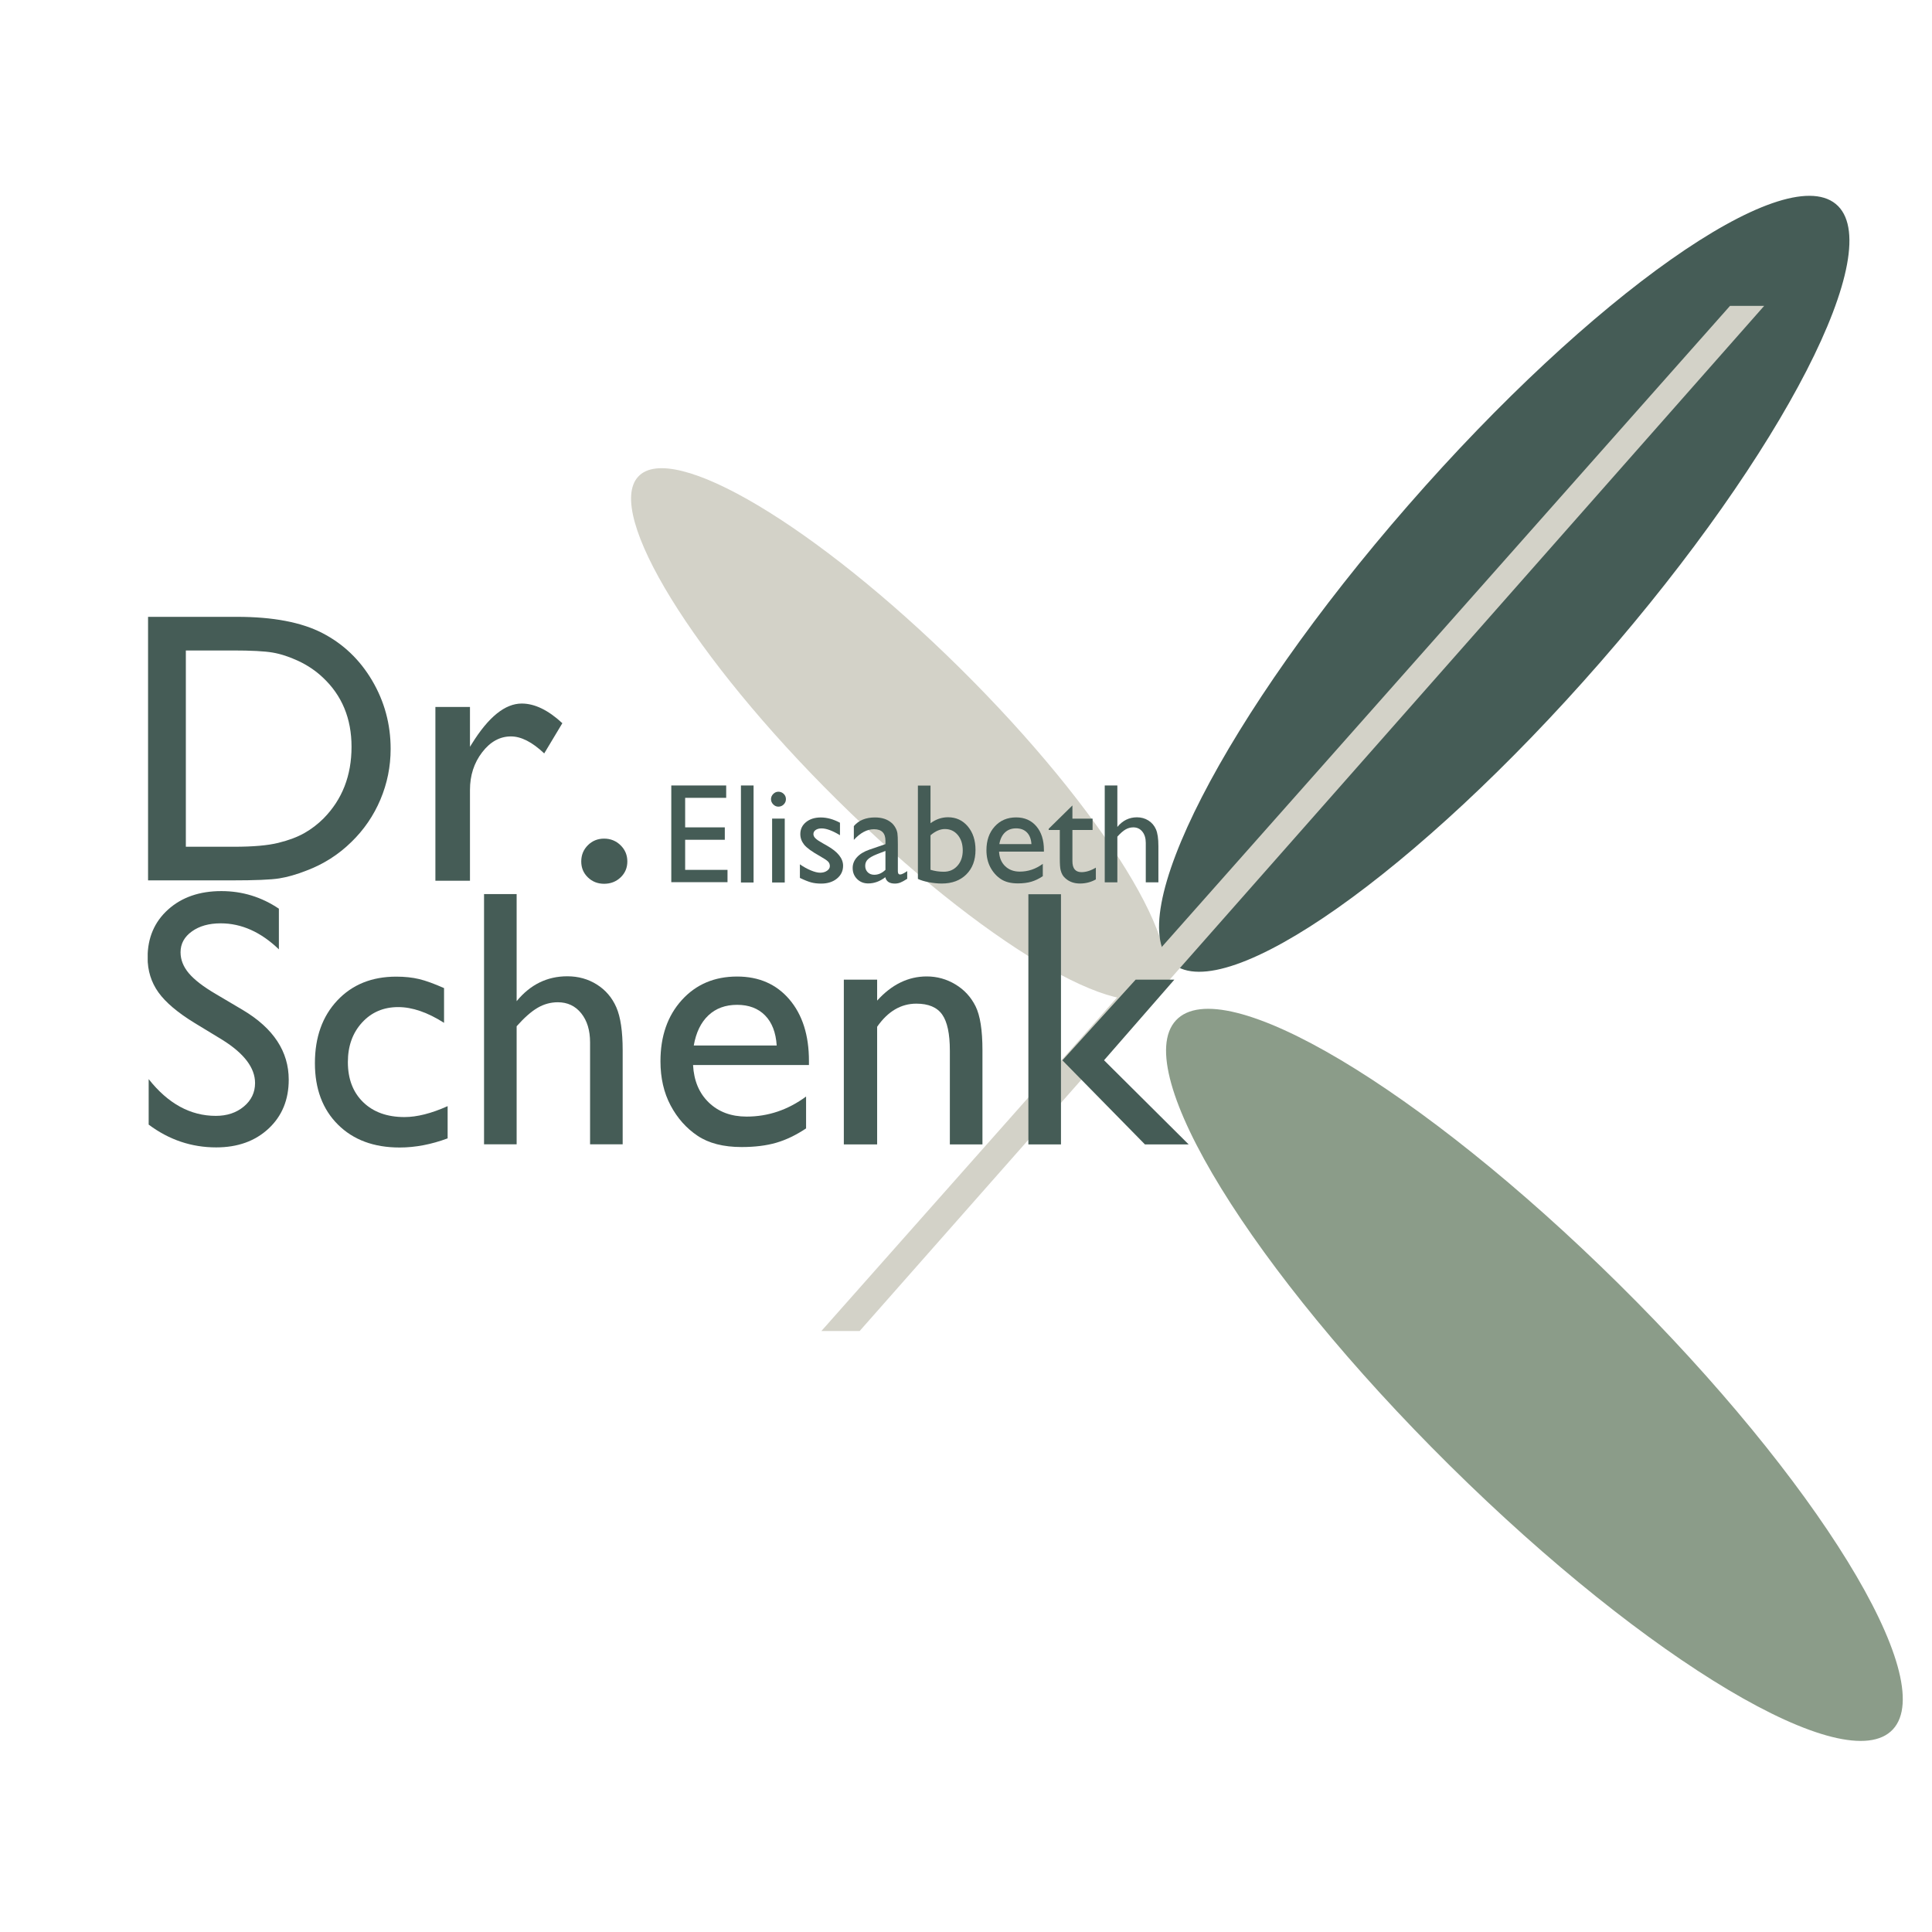 <?xml version="1.0" encoding="UTF-8" standalone="no"?>
<!-- Created with Inkscape (http://www.inkscape.org/) -->

<svg
   version="1.1"
   id="svg395"
   width="144"
   height="144"
   viewBox="0 0 144 144"
   sodipodi:docname="text-logo-ico1-144x144.svg"
   inkscape:version="1.2.2 (b0a8486541, 2022-12-01)"
   xmlns:inkscape="http://www.inkscape.org/namespaces/inkscape"
   xmlns:sodipodi="http://sodipodi.sourceforge.net/DTD/sodipodi-0.dtd"
   xmlns="http://www.w3.org/2000/svg"
   xmlns:svg="http://www.w3.org/2000/svg">
  <defs
     id="defs399">
    <clipPath
       clipPathUnits="userSpaceOnUse"
       id="clipPath411">
      <path
         d="M 0,0 H 396.774 V 294.88 H 0 Z"
         id="path409" />
    </clipPath>
    <clipPath
       clipPathUnits="userSpaceOnUse"
       id="clipPath425">
      <path
         d="M 0,294.881 H 396.774 V 0 H 0 Z"
         id="path423" />
    </clipPath>
    <clipPath
       clipPathUnits="userSpaceOnUse"
       id="clipPath2495">
      <g
         id="g2499"
         transform="matrix(3.407,0,0,3.407,-211.565,-819.117)">
        <path
           d="M 6.847,304.701 H 123.298 V 218.155 H 6.847 Z"
           id="path2497"
           style="stroke-width:0.293" />
      </g>
    </clipPath>
    <clipPath
       clipPathUnits="userSpaceOnUse"
       id="clipPath2501">
      <g
         id="g2505"
         transform="matrix(3.407,0,0,3.407,-162.316,-819.117)">
        <path
           d="M 6.847,304.701 H 123.298 V 218.155 H 6.847 Z"
           id="path2503"
           style="stroke-width:0.293" />
      </g>
    </clipPath>
    <clipPath
       clipPathUnits="userSpaceOnUse"
       id="clipPath2507">
      <g
         id="g2511"
         transform="matrix(3.407,0,0,3.407,-127.384,-806.573)">
        <path
           d="M 6.847,304.701 H 123.298 V 218.155 H 6.847 Z"
           id="path2509"
           style="stroke-width:0.293" />
      </g>
    </clipPath>
    <clipPath
       clipPathUnits="userSpaceOnUse"
       id="clipPath2513">
      <g
         id="g2517"
         transform="matrix(3.407,0,0,3.407,-87.428,-835.421)">
        <path
           d="M 6.847,304.701 H 123.298 V 218.155 H 6.847 Z"
           id="path2515"
           style="stroke-width:0.293" />
      </g>
    </clipPath>
    <clipPath
       clipPathUnits="userSpaceOnUse"
       id="clipPath2519">
      <g
         id="g2523"
         transform="matrix(3.407,0,0,3.407,-80.49,-795.02)">
        <path
           d="M 6.847,304.701 H 123.298 V 218.155 H 6.847 Z"
           id="path2521"
           style="stroke-width:0.293" />
      </g>
    </clipPath>
    <clipPath
       clipPathUnits="userSpaceOnUse"
       id="clipPath2525">
      <g
         id="g2529"
         transform="matrix(3.407,0,0,3.407,-37.526,-807.678)">
        <path
           d="M 6.847,304.701 H 123.298 V 218.155 H 6.847 Z"
           id="path2527"
           style="stroke-width:0.293" />
      </g>
    </clipPath>
    <clipPath
       clipPathUnits="userSpaceOnUse"
       id="clipPath2531">
      <g
         id="g2535"
         transform="matrix(3.407,0,0,3.407,-201.548,-863.593)">
        <path
           d="M 6.847,304.701 H 123.298 V 218.155 H 6.847 Z"
           id="path2533"
           style="stroke-width:0.293" />
      </g>
    </clipPath>
    <clipPath
       clipPathUnits="userSpaceOnUse"
       id="clipPath2537">
      <g
         id="g2541"
         transform="matrix(3.407,0,0,3.407,-186.574,-852.033)">
        <path
           d="M 6.847,304.701 H 123.298 V 218.155 H 6.847 Z"
           id="path2539"
           style="stroke-width:0.293" />
      </g>
    </clipPath>
    <clipPath
       clipPathUnits="userSpaceOnUse"
       id="clipPath2543">
      <g
         id="g2547"
         transform="matrix(3.407,0,0,3.407,-173.382,-847.933)">
        <path
           d="M 6.847,304.701 H 123.298 V 218.155 H 6.847 Z"
           id="path2545"
           style="stroke-width:0.293" />
      </g>
    </clipPath>
    <clipPath
       clipPathUnits="userSpaceOnUse"
       id="clipPath2549">
      <g
         id="g2553"
         transform="matrix(3.407,0,0,3.407,-154.994,-850.289)">
        <path
           d="M 6.847,304.701 H 123.298 V 218.155 H 6.847 Z"
           id="path2551"
           style="stroke-width:0.293" />
      </g>
    </clipPath>
    <clipPath
       clipPathUnits="userSpaceOnUse"
       id="clipPath2555">
      <g
         id="g2559"
         transform="matrix(3.407,0,0,3.407,-142.952,-841.049)">
        <path
           d="M 6.847,304.701 H 123.298 V 218.155 H 6.847 Z"
           id="path2557"
           style="stroke-width:0.293" />
      </g>
    </clipPath>
    <clipPath
       clipPathUnits="userSpaceOnUse"
       id="clipPath2561">
      <g
         id="g2565"
         transform="matrix(3.407,0,0,3.407,-120.093,-838.896)">
        <path
           d="M 6.847,304.701 H 123.298 V 218.155 H 6.847 Z"
           id="path2563"
           style="stroke-width:0.293" />
      </g>
    </clipPath>
    <clipPath
       clipPathUnits="userSpaceOnUse"
       id="clipPath2567">
      <g
         id="g2571">
        <path
           d="M 6.847,304.701 H 123.298 V 218.155 H 6.847 Z"
           id="path2569"
           style="stroke-width:0.293" />
      </g>
    </clipPath>
    <clipPath
       clipPathUnits="userSpaceOnUse"
       id="clipPath2573">
      <g
         id="g2577">
        <path
           d="M 6.847,304.701 H 123.298 V 218.155 H 6.847 Z"
           id="path2575"
           style="stroke-width:0.293" />
      </g>
    </clipPath>
    <clipPath
       clipPathUnits="userSpaceOnUse"
       id="clipPath2579">
      <g
         id="g2583"
         transform="matrix(3.407,0,0,3.407,-85.73,-863.593)">
        <path
           d="M 6.847,304.701 H 123.298 V 218.155 H 6.847 Z"
           id="path2581"
           style="stroke-width:0.293" />
      </g>
    </clipPath>
    <clipPath
       clipPathUnits="userSpaceOnUse"
       id="clipPath2585">
      <g
         id="g2589"
         transform="matrix(3.407,0,0,3.407,-68.121,-841.81)">
        <path
           d="M 6.847,304.701 H 123.298 V 218.155 H 6.847 Z"
           id="path2587"
           style="stroke-width:0.293" />
      </g>
    </clipPath>
    <clipPath
       clipPathUnits="userSpaceOnUse"
       id="clipPath2591">
      <g
         id="g2595"
         transform="matrix(3.407,0,0,3.407,-54.948,-854.742)">
        <path
           d="M 6.847,304.701 H 123.298 V 218.155 H 6.847 Z"
           id="path2593"
           style="stroke-width:0.293" />
      </g>
    </clipPath>
    <clipPath
       clipPathUnits="userSpaceOnUse"
       id="clipPath2597">
      <g
         id="g2601"
         transform="matrix(3.407,0,0,3.407,-31.68,-860.29)">
        <path
           d="M 6.847,304.701 H 123.298 V 218.155 H 6.847 Z"
           id="path2599"
           style="stroke-width:0.293" />
      </g>
    </clipPath>
    <filter
       inkscape:collect="always"
       style="color-interpolation-filters:sRGB"
       id="filter3864"
       x="-0.011"
       y="-0.013"
       width="1.023"
       height="1.026">
      <feGaussianBlur
         inkscape:collect="always"
         stdDeviation="0.462"
         id="feGaussianBlur3866" />
    </filter>
  </defs>
  <sodipodi:namedview
     id="namedview397"
     pagecolor="#ffffff"
     bordercolor="#000000"
     borderopacity="0.25"
     inkscape:showpageshadow="2"
     inkscape:pageopacity="0.0"
     inkscape:pagecheckerboard="0"
     inkscape:deskcolor="#d1d1d1"
     showgrid="false"
     inkscape:zoom="6.790964"
     inkscape:cx="65.822761"
     inkscape:cy="116.9937"
     inkscape:window-width="3774"
     inkscape:window-height="2083"
     inkscape:window-x="0"
     inkscape:window-y="0"
     inkscape:window-maximized="1"
     inkscape:current-layer="g403">
    <inkscape:page
       x="0"
       y="0"
       id="page401"
       width="144"
       height="144"
       inkscape:export-filename="text-logo-ico1-144x144-.png"
       inkscape:export-xdpi="48"
       inkscape:export-ydpi="48" />
  </sodipodi:namedview>
  <g
     id="g403"
     inkscape:groupmode="layer"
     inkscape:label="Page 1"
     transform="matrix(1.333,0,0,-1.333,0,393.175)">
    <g
       id="g451"
       transform="matrix(0.293,0,0,0.293,9.298,252.491)"
       clip-path="url(#clipPath2597)"
       style="display:none" />
    <g
       id="g455"
       transform="matrix(0.293,0,0,0.293,16.127,250.862)"
       clip-path="url(#clipPath2591)"
       style="display:none" />
    <g
       id="g3181"
       transform="translate(0,3.52)"
       style="display:inline;fill:none;stroke:#ffffff;stroke-opacity:1;opacity:1;filter:url(#filter3864)">
      <g
         id="g3111"
         transform="matrix(0.293,0,0,0.293,-9.859,194.086)"
         style="fill:none;stroke:#ffffff;stroke-opacity:1">
        <g
           id="g3109"
           clip-path="url(#clipPath425)"
           style="fill:none;stroke:#ffffff;stroke-opacity:1">
          <g
             id="g3095"
             transform="translate(216.816,204.773)"
             style="fill:none;stroke:#ffffff;stroke-opacity:1">
            <path
               d="M 0,0 C -27.438,27.132 -54.915,43.485 -61.37,36.525 -67.826,29.565 -50.815,1.928 -23.377,-25.204 4.061,-52.336 31.537,-68.689 37.993,-61.729 44.448,-54.769 27.438,-27.132 0,0"
               style="fill:none;fill-opacity:1;fill-rule:nonzero;stroke:#ffffff;stroke-opacity:1"
               id="path3093" />
          </g>
          <g
             id="g3099"
             transform="translate(342.564,87.23)"
             style="fill:none;stroke:#ffffff;stroke-opacity:1">
            <path
               d="M 0,0 C -37.783,37.362 -75.619,59.88 -84.508,50.296 -93.397,40.712 -69.974,2.655 -32.191,-34.707 5.592,-72.068 43.428,-94.587 52.317,-85.003 61.207,-75.419 37.783,-37.362 0,0"
               style="fill:none;fill-opacity:1;fill-rule:nonzero;stroke:#ffffff;stroke-opacity:1"
               id="path3097" />
          </g>
          <g
             id="g3103"
             transform="translate(383.966,293.334)"
             style="fill:none;stroke:#ffffff;stroke-opacity:1">
            <path
               d="m 0,0 c -10.119,8.275 -46.643,-17.473 -81.58,-57.509 -34.936,-40.037 -55.054,-79.202 -44.935,-87.477 10.119,-8.275 46.643,17.473 81.579,57.51 C -9.999,-47.44 10.119,-8.275 0,0"
               style="fill:none;fill-opacity:1;fill-rule:nonzero;stroke:#ffffff;stroke-opacity:1"
               id="path3101" />
          </g>
          <g
             id="g3107"
             transform="translate(363.793,273.874)"
             style="fill:none;stroke:#ffffff;stroke-opacity:1">
            <path
               d="M 0,0 H 6.517 L -166.097,-195.633 H -173.4 Z"
               style="fill:none;fill-opacity:1;fill-rule:nonzero;stroke:#ffffff;stroke-opacity:1"
               id="path3105" />
          </g>
        </g>
      </g>
      <g
         id="g3121"
         transform="matrix(0.293,0,0,0.293,21.399,243.318)"
         clip-path="url(#clipPath2585)"
         style="fill:none;stroke:#ffffff;stroke-opacity:1">
        <g
           id="g3119"
           transform="matrix(1.943,0,0,1.943,42.25,4.183)"
           style="fill:none;stroke:#ffffff;stroke-opacity:1">
          <path
             d="m 0,0 h -4.639 v -19.278 h 4.75 c 1.856,0 3.297,0.127 4.324,0.38 1.026,0.253 1.883,0.575 2.569,0.964 0.687,0.39 1.314,0.87 1.884,1.439 1.83,1.855 2.746,4.199 2.746,7.032 0,2.783 -0.941,5.053 -2.821,6.81 C 8.121,-1.998 7.326,-1.46 6.429,-1.039 5.532,-0.619 4.682,-0.341 3.878,-0.204 3.074,-0.068 1.781,0 0,0 M -8.35,-22.581 V 3.303 h 8.74 c 3.525,0 6.314,-0.53 8.368,-1.587 2.053,-1.058 3.686,-2.613 4.898,-4.666 1.212,-2.054 1.819,-4.293 1.819,-6.717 0,-1.732 -0.334,-3.39 -1.002,-4.973 -0.668,-1.584 -1.621,-2.975 -2.858,-4.174 -1.261,-1.238 -2.727,-2.171 -4.397,-2.802 C 6.24,-22 5.344,-22.257 4.527,-22.387 c -0.816,-0.13 -2.375,-0.194 -4.675,-0.194 z"
             style="fill:none;fill-opacity:1;fill-rule:nonzero;stroke:#ffffff;stroke-opacity:1"
             id="path3113"
             transform="translate(-36.441,18.48)" />
          <path
             d="m 0,0 v -3.915 l 0.186,0.297 c 1.632,2.635 3.265,3.952 4.898,3.952 1.274,0 2.603,-0.644 3.989,-1.93 L 7.292,-4.564 C 6.117,-3.451 5.028,-2.895 4.026,-2.895 2.938,-2.895 1.995,-3.414 1.197,-4.453 0.399,-5.492 0,-6.724 0,-8.146 V -17.07 H -3.396 V 0 Z"
             style="fill:none;fill-opacity:1;fill-rule:nonzero;stroke:#ffffff;stroke-opacity:1"
             id="path3115"
             transform="translate(-13.174,12.933)" />
          <path
             d="M 0,0 C 0.631,0 1.169,-0.217 1.614,-0.649 2.06,-1.083 2.282,-1.614 2.282,-2.245 2.282,-2.864 2.063,-3.384 1.624,-3.804 1.184,-4.224 0.643,-4.435 0,-4.435 c -0.631,0 -1.163,0.211 -1.596,0.631 -0.433,0.42 -0.649,0.94 -0.649,1.559 0,0.631 0.216,1.162 0.649,1.596 C -1.163,-0.217 -0.631,0 0,0"
             style="fill:none;fill-opacity:1;fill-rule:nonzero;stroke:#ffffff;stroke-opacity:1"
             id="path3117" />
        </g>
      </g>
      <g
         id="g3155"
         transform="matrix(0.713,0,0,0.713,19.595,66.798)"
         style="fill:none;stroke:#ffffff;stroke-opacity:1">
        <g
           id="g3125"
           transform="matrix(0.293,0,0,0.293,25.161,253.46)"
           clip-path="url(#clipPath2579)"
           style="fill:none;stroke:#ffffff;stroke-opacity:1">
          <path
             d="M 0,0 H 14.695 V -3.303 H 3.711 v -7.904 h 10.613 v -3.321 H 3.711 v -8.053 h 11.337 v -3.303 H 0 Z"
             style="fill:none;fill-opacity:1;fill-rule:nonzero;stroke:#ffffff;stroke-opacity:1"
             id="path3123" />
        </g>
        <path
           d="m 30.623,253.46 h 0.991 v -7.608 h -0.991 z"
           style="fill:none;fill-opacity:1;fill-rule:nonzero;stroke:#ffffff;stroke-width:0.293;stroke-opacity:1"
           id="path3127"
           clip-path="url(#clipPath2573)" />
        <path
           d="m 33.068,250.863 h 0.991 v -5.01 h -0.991 z m 0.49,2.108 c 0.163,0 0.303,-0.057 0.419,-0.169 0.116,-0.112 0.174,-0.25 0.174,-0.414 0,-0.16 -0.058,-0.298 -0.174,-0.414 -0.116,-0.116 -0.256,-0.174 -0.419,-0.174 -0.153,0 -0.287,0.059 -0.403,0.177 -0.116,0.118 -0.174,0.255 -0.174,0.411 0,0.153 0.058,0.288 0.174,0.406 0.116,0.118 0.25,0.177 0.403,0.177"
           style="fill:none;fill-opacity:1;fill-rule:nonzero;stroke:#ffffff;stroke-width:0.293;stroke-opacity:1"
           id="path3129"
           clip-path="url(#clipPath2567)" />
        <g
           id="g3133"
           transform="matrix(0.293,0,0,0.293,35.247,246.212)"
           clip-path="url(#clipPath2561)"
           style="fill:none;stroke:#ffffff;stroke-opacity:1">
          <path
             d="M 0,0 V 3.637 C 0.952,2.969 1.926,2.428 2.922,2.013 3.918,1.599 4.756,1.392 5.437,1.392 c 0.705,0 1.311,0.172 1.818,0.519 0.507,0.346 0.761,0.761 0.761,1.243 0,0.494 -0.164,0.907 -0.492,1.234 -0.328,0.328 -1.036,0.8 -2.125,1.42 -2.177,1.212 -3.603,2.248 -4.276,3.107 -0.675,0.86 -1.012,1.797 -1.012,2.812 0,1.31 0.511,2.38 1.531,3.21 1.021,0.828 2.335,1.243 3.943,1.243 1.67,0 3.383,-0.471 5.14,-1.41 V 11.43 C 8.721,12.642 7.082,13.248 5.808,13.248 5.152,13.248 4.623,13.108 4.221,12.83 3.819,12.552 3.618,12.183 3.618,11.725 3.618,11.328 3.8,10.95 4.165,10.592 4.528,10.232 5.168,9.8 6.084,9.293 L 7.291,8.606 C 10.136,6.999 11.56,5.218 11.56,3.265 11.56,1.867 11.012,0.72 9.917,-0.177 8.823,-1.073 7.416,-1.521 5.696,-1.521 4.682,-1.521 3.779,-1.413 2.987,-1.197 2.195,-0.98 1.2,-0.582 0,0"
             style="fill:none;fill-opacity:1;fill-rule:nonzero;stroke:#ffffff;stroke-opacity:1"
             id="path3131" />
        </g>
        <g
           id="g3137"
           transform="matrix(0.293,0,0,0.293,41.956,246.844)"
           clip-path="url(#clipPath2555)"
           style="fill:none;stroke:#ffffff;stroke-opacity:1">
          <path
             d="M 0,0 V 5.065 L -2.264,4.193 C -3.414,3.735 -4.228,3.274 -4.704,2.811 -5.18,2.347 -5.418,1.769 -5.418,1.076 c 0,-0.705 0.226,-1.28 0.677,-1.725 0.451,-0.446 1.036,-0.668 1.754,-0.668 1.076,0 2.071,0.438 2.987,1.317 m 3.321,6.884 v -7.255 c 0,-0.582 0.198,-0.872 0.594,-0.872 0.408,0 1.045,0.303 1.911,0.909 v -2.06 C 5.059,-2.889 4.444,-3.226 3.98,-3.404 c -0.464,-0.18 -0.95,-0.27 -1.457,-0.27 -1.447,0 -2.3,0.569 -2.56,1.707 -1.435,-1.113 -2.963,-1.67 -4.583,-1.67 -1.188,0 -2.177,0.393 -2.969,1.178 -0.792,0.786 -1.187,1.772 -1.187,2.96 0,1.076 0.386,2.038 1.159,2.885 0.773,0.847 1.871,1.518 3.294,2.013 L 0,6.884 v 0.909 c 0,2.053 -1.027,3.08 -3.08,3.08 -1.843,0 -3.637,-0.953 -5.381,-2.857 v 3.692 c 1.311,1.546 3.197,2.319 5.659,2.319 1.843,0 3.322,-0.482 4.435,-1.447 0.371,-0.309 0.705,-0.721 1.002,-1.234 0.297,-0.513 0.485,-1.027 0.566,-1.54 0.08,-0.513 0.12,-1.488 0.12,-2.922"
             style="fill:none;fill-opacity:1;fill-rule:nonzero;stroke:#ffffff;stroke-opacity:1"
             id="path3135" />
        </g>
        <g
           id="g3141"
           transform="matrix(0.293,0,0,0.293,45.49,249.555)"
           clip-path="url(#clipPath2549)"
           style="fill:none;stroke:#ffffff;stroke-opacity:1">
          <path
             d="m 0,0 v -9.24 c 1.15,-0.347 2.332,-0.52 3.544,-0.52 1.497,0 2.718,0.531 3.664,1.596 0.947,1.063 1.42,2.431 1.42,4.101 0,1.694 -0.442,3.073 -1.327,4.137 C 6.417,1.138 5.263,1.67 3.841,1.67 2.579,1.67 1.299,1.113 0,0 M -3.377,13.304 H 0 V 3.229 c 1.459,1.063 3.018,1.595 4.676,1.595 2.164,0 3.933,-0.816 5.306,-2.449 1.373,-1.633 2.06,-3.729 2.06,-6.29 0,-2.746 -0.82,-4.933 -2.459,-6.56 -1.639,-1.626 -3.831,-2.439 -6.577,-2.439 -1.101,0 -2.261,0.118 -3.479,0.352 -1.219,0.235 -2.187,0.532 -2.904,0.891 z"
             style="fill:none;fill-opacity:1;fill-rule:nonzero;stroke:#ffffff;stroke-opacity:1"
             id="path3139" />
        </g>
        <g
           id="g3145"
           transform="matrix(0.293,0,0,0.293,50.887,248.864)"
           clip-path="url(#clipPath2543)"
           style="fill:none;stroke:#ffffff;stroke-opacity:1">
          <path
             d="M 0,0 H 8.591 C 8.504,1.348 8.102,2.387 7.385,3.117 6.667,3.847 5.702,4.212 4.49,4.212 3.278,4.212 2.285,3.847 1.512,3.117 0.739,2.387 0.235,1.348 0,0 M 11.931,-2.022 H -0.074 c 0.086,-1.633 0.634,-2.932 1.642,-3.897 1.008,-0.965 2.31,-1.447 3.906,-1.447 2.226,0 4.279,0.692 6.16,2.078 v -3.303 c -1.039,-0.693 -2.069,-1.187 -3.09,-1.484 -1.02,-0.297 -2.217,-0.446 -3.59,-0.446 -1.88,0 -3.402,0.39 -4.564,1.169 -1.163,0.78 -2.094,1.828 -2.793,3.145 -0.699,1.317 -1.048,2.842 -1.048,4.574 0,2.598 0.736,4.71 2.208,6.336 1.472,1.627 3.383,2.441 5.733,2.441 2.264,0 4.07,-0.792 5.418,-2.375 1.348,-1.584 2.023,-3.706 2.023,-6.365 z"
             style="fill:none;fill-opacity:1;fill-rule:nonzero;stroke:#ffffff;stroke-opacity:1"
             id="path3143" />
        </g>
        <g
           id="g3149"
           transform="matrix(0.293,0,0,0.293,54.759,250.067)"
           clip-path="url(#clipPath2537)"
           style="fill:none;stroke:#ffffff;stroke-opacity:1">
          <path
             d="M 0,0 6.346,6.234 V 2.709 h 5.399 V -0.334 H 6.346 v -8.354 c 0,-1.952 0.81,-2.927 2.43,-2.927 1.212,0 2.493,0.401 3.841,1.206 v -3.154 c -1.299,-0.731 -2.715,-1.095 -4.249,-1.095 -1.546,0 -2.833,0.451 -3.859,1.354 -0.322,0.272 -0.588,0.578 -0.798,0.918 -0.211,0.341 -0.387,0.786 -0.529,1.336 -0.142,0.551 -0.213,1.599 -0.213,3.146 v 7.57 H 0 Z"
             style="fill:none;fill-opacity:1;fill-rule:nonzero;stroke:#ffffff;stroke-opacity:1"
             id="path3147" />
        </g>
        <g
           id="g3153"
           transform="matrix(0.293,0,0,0.293,59.153,253.46)"
           clip-path="url(#clipPath2531)"
           style="fill:none;stroke:#ffffff;stroke-opacity:1">
          <path
             d="m 0,0 h 3.377 v -11.096 c 1.41,1.719 3.16,2.579 5.251,2.579 1.138,0 2.158,-0.285 3.061,-0.853 0.903,-0.569 1.574,-1.355 2.014,-2.357 0.439,-1.002 0.658,-2.493 0.658,-4.471 v -9.723 h -3.377 v 10.558 c 0,1.249 -0.306,2.254 -0.918,3.014 -0.612,0.761 -1.42,1.142 -2.421,1.142 -0.743,0 -1.442,-0.192 -2.097,-0.575 -0.656,-0.384 -1.38,-1.021 -2.171,-1.911 V -25.921 H 0 Z"
             style="fill:none;fill-opacity:1;fill-rule:nonzero;stroke:#ffffff;stroke-opacity:1"
             id="path3151" />
        </g>
      </g>
      <g
         id="g3159"
         transform="matrix(0.293,0,0,0.293,12.419,233.301)"
         clip-path="url(#clipPath2525)"
         style="fill:none;stroke:#ffffff;stroke-opacity:1">
        <path
           d="m 0,0 -5.195,3.157 c -3.259,1.989 -5.577,3.947 -6.956,5.872 -1.379,1.926 -2.068,4.142 -2.068,6.649 0,3.759 1.304,6.812 3.914,9.16 2.609,2.347 5.998,3.52 10.168,3.52 3.988,0 7.645,-1.119 10.972,-3.358 v -7.759 c -3.441,3.31 -7.144,4.965 -11.108,4.965 -2.234,0 -4.068,-0.517 -5.503,-1.549 -1.436,-1.033 -2.154,-2.355 -2.154,-3.967 0,-1.429 0.529,-2.769 1.586,-4.017 1.058,-1.248 2.759,-2.559 5.102,-3.932 l 5.221,-3.09 c 5.824,-3.478 8.736,-7.907 8.736,-13.284 0,-3.828 -1.282,-6.938 -3.845,-9.331 -2.564,-2.392 -5.896,-3.589 -9.998,-3.589 -4.717,0 -9.012,1.449 -12.886,4.35 v 8.682 c 3.692,-4.678 7.964,-7.016 12.818,-7.016 2.141,0 3.925,0.596 5.349,1.788 1.424,1.192 2.136,2.685 2.136,4.478 C 6.289,-5.364 4.192,-2.607 0,0"
           style="fill:none;fill-opacity:1;fill-rule:nonzero;stroke:#ffffff;stroke-opacity:1"
           id="path3157" />
      </g>
      <g
         id="g3163"
         transform="matrix(0.293,0,0,0.293,25.029,229.586)"
         clip-path="url(#clipPath2519)"
         style="fill:none;stroke:#ffffff;stroke-opacity:1">
        <path
           d="m 0,0 v -6.152 c -3.122,-1.162 -6.175,-1.744 -9.16,-1.744 -4.922,0 -8.847,1.459 -11.775,4.375 -2.928,2.917 -4.392,6.825 -4.392,11.724 0,4.944 1.424,8.932 4.272,11.963 2.848,3.03 6.597,4.546 11.245,4.546 1.618,0 3.071,-0.154 4.358,-0.462 1.287,-0.308 2.877,-0.883 4.768,-1.726 v -6.63 c -3.144,2.004 -6.061,3.007 -8.75,3.007 -2.802,0 -5.104,-0.986 -6.904,-2.957 -1.8,-1.97 -2.7,-4.483 -2.7,-7.536 0,-3.213 0.974,-5.765 2.922,-7.656 1.949,-1.892 4.574,-2.837 7.879,-2.837 2.392,0 5.138,0.694 8.237,2.085"
           style="fill:none;fill-opacity:1;fill-rule:nonzero;stroke:#ffffff;stroke-opacity:1"
           id="path3161" />
      </g>
      <g
         id="g3167"
         transform="matrix(0.293,0,0,0.293,27.065,241.443)"
         clip-path="url(#clipPath2513)"
         style="fill:none;stroke:#ffffff;stroke-opacity:1">
        <path
           d="m 0,0 h 6.221 v -20.439 c 2.597,3.167 5.821,4.751 9.673,4.751 2.096,0 3.976,-0.525 5.639,-1.573 1.663,-1.049 2.9,-2.495 3.709,-4.341 0.808,-1.845 1.213,-4.591 1.213,-8.237 v -17.91 h -6.221 v 19.448 c 0,2.301 -0.564,4.153 -1.692,5.554 -1.127,1.401 -2.614,2.102 -4.46,2.102 -1.367,0 -2.655,-0.353 -3.862,-1.059 -1.208,-0.707 -2.541,-1.88 -3.999,-3.521 V -47.749 H 0 Z"
           style="fill:none;fill-opacity:1;fill-rule:nonzero;stroke:#ffffff;stroke-opacity:1"
           id="path3165" />
      </g>
      <g
         id="g3171"
         transform="matrix(0.293,0,0,0.293,38.792,232.977)"
         clip-path="url(#clipPath2507)"
         style="fill:none;stroke:#ffffff;stroke-opacity:1">
        <path
           d="m 0,0 h 15.825 c -0.159,2.483 -0.9,4.397 -2.221,5.742 -1.322,1.344 -3.1,2.017 -5.333,2.017 C 6.038,7.759 4.209,7.086 2.786,5.742 1.361,4.397 0.433,2.483 0,0 M 21.978,-3.726 H -0.137 c 0.159,-3.007 1.168,-5.4 3.025,-7.177 1.857,-1.778 4.256,-2.666 7.195,-2.666 4.102,0 7.884,1.275 11.348,3.828 v -6.084 c -1.914,-1.277 -3.811,-2.188 -5.691,-2.735 -1.88,-0.546 -4.085,-0.82 -6.614,-0.82 -3.464,0 -6.267,0.718 -8.408,2.153 -2.142,1.436 -3.857,3.367 -5.144,5.793 -1.288,2.427 -1.931,5.236 -1.931,8.426 0,4.785 1.355,8.676 4.067,11.672 2.711,2.996 6.232,4.495 10.561,4.495 4.17,0 7.497,-1.459 9.981,-4.375 2.483,-2.917 3.726,-6.825 3.726,-11.723 z"
           style="fill:none;fill-opacity:1;fill-rule:nonzero;stroke:#ffffff;stroke-opacity:1"
           id="path3169" />
      </g>
      <g
         id="g3175"
         transform="matrix(0.293,0,0,0.293,49.045,236.658)"
         clip-path="url(#clipPath2501)"
         style="fill:none;stroke:#ffffff;stroke-opacity:1">
        <path
           d="m 0,0 v -3.999 c 2.78,3.076 5.936,4.614 9.468,4.614 1.959,0 3.782,-0.508 5.469,-1.521 1.686,-1.014 2.967,-2.405 3.845,-4.17 0.877,-1.766 1.316,-4.563 1.316,-8.391 v -17.978 h -6.221 v 17.91 c 0,3.213 -0.49,5.508 -1.47,6.887 C 11.427,-5.27 9.787,-4.58 7.485,-4.58 4.546,-4.58 2.051,-6.05 0,-8.989 V -31.445 H -6.357 V 0 Z"
           style="fill:none;fill-opacity:1;fill-rule:nonzero;stroke:#ffffff;stroke-opacity:1"
           id="path3173" />
      </g>
      <g
         id="g3179"
         transform="matrix(0.293,0,0,0.293,63.499,236.658)"
         clip-path="url(#clipPath2495)"
         style="fill:none;stroke:#ffffff;stroke-opacity:1">
        <path
           d="M 0,0 H 7.387 L -6.03,-15.381 10.121,-31.445 H 1.776 l -15.752,16.047 z m -20.47,16.304 h 6.221 v -47.749 h -6.221 z"
           style="fill:none;fill-opacity:1;fill-rule:nonzero;stroke:#ffffff;stroke-opacity:1"
           id="path3177" />
      </g>
    </g>
    <g
       id="g2768"
       transform="translate(0,3.52)"
       style="display:inline">
      <g
         id="g419"
         transform="matrix(0.293,0,0,0.293,-9.859,194.086)">
        <g
           id="g421"
           clip-path="url(#clipPath425)">
          <g
             id="g427"
             transform="translate(216.816,204.773)">
            <path
               d="M 0,0 C -27.438,27.132 -54.915,43.485 -61.37,36.525 -67.826,29.565 -50.815,1.928 -23.377,-25.204 4.061,-52.336 31.537,-68.689 37.993,-61.729 44.448,-54.769 27.438,-27.132 0,0"
               style="fill:#d3d2c8;fill-opacity:1;fill-rule:nonzero;stroke:none"
               id="path429" />
          </g>
          <g
             id="g431"
             transform="translate(342.564,87.23)">
            <path
               d="M 0,0 C -37.783,37.362 -75.619,59.88 -84.508,50.296 -93.397,40.712 -69.974,2.655 -32.191,-34.707 5.592,-72.068 43.428,-94.587 52.317,-85.003 61.207,-75.419 37.783,-37.362 0,0"
               style="fill:#8b9c89;fill-opacity:1;fill-rule:nonzero;stroke:none"
               id="path433" />
          </g>
          <g
             id="g435"
             transform="translate(383.966,293.334)">
            <path
               d="m 0,0 c -10.119,8.275 -46.643,-17.473 -81.58,-57.509 -34.936,-40.037 -55.054,-79.202 -44.935,-87.477 10.119,-8.275 46.643,17.473 81.579,57.51 C -9.999,-47.44 10.119,-8.275 0,0"
               style="fill:#455c56;fill-opacity:1;fill-rule:nonzero;stroke:none"
               id="path437" />
          </g>
          <g
             id="g439"
             transform="translate(363.793,273.874)">
            <path
               d="M 0,0 H 6.517 L -166.097,-195.633 H -173.4 Z"
               style="fill:#d3d2c8;fill-opacity:1;fill-rule:nonzero;stroke:none"
               id="path441" />
          </g>
        </g>
      </g>
      <g
         id="g459"
         transform="matrix(0.293,0,0,0.293,21.399,243.318)"
         clip-path="url(#clipPath2585)">
        <g
           id="g2722"
           transform="matrix(1.943,0,0,1.943,42.25,4.183)">
          <path
             d="m 0,0 h -4.639 v -19.278 h 4.75 c 1.856,0 3.297,0.127 4.324,0.38 1.026,0.253 1.883,0.575 2.569,0.964 0.687,0.39 1.314,0.87 1.884,1.439 1.83,1.855 2.746,4.199 2.746,7.032 0,2.783 -0.941,5.053 -2.821,6.81 C 8.121,-1.998 7.326,-1.46 6.429,-1.039 5.532,-0.619 4.682,-0.341 3.878,-0.204 3.074,-0.068 1.781,0 0,0 M -8.35,-22.581 V 3.303 h 8.74 c 3.525,0 6.314,-0.53 8.368,-1.587 2.053,-1.058 3.686,-2.613 4.898,-4.666 1.212,-2.054 1.819,-4.293 1.819,-6.717 0,-1.732 -0.334,-3.39 -1.002,-4.973 -0.668,-1.584 -1.621,-2.975 -2.858,-4.174 -1.261,-1.238 -2.727,-2.171 -4.397,-2.802 C 6.24,-22 5.344,-22.257 4.527,-22.387 c -0.816,-0.13 -2.375,-0.194 -4.675,-0.194 z"
             style="fill:#455c56;fill-opacity:1;fill-rule:nonzero;stroke:none"
             id="path453"
             transform="translate(-36.441,18.48)" />
          <path
             d="m 0,0 v -3.915 l 0.186,0.297 c 1.632,2.635 3.265,3.952 4.898,3.952 1.274,0 2.603,-0.644 3.989,-1.93 L 7.292,-4.564 C 6.117,-3.451 5.028,-2.895 4.026,-2.895 2.938,-2.895 1.995,-3.414 1.197,-4.453 0.399,-5.492 0,-6.724 0,-8.146 V -17.07 H -3.396 V 0 Z"
             style="fill:#455c56;fill-opacity:1;fill-rule:nonzero;stroke:none"
             id="path457"
             transform="translate(-13.174,12.933)" />
          <path
             d="M 0,0 C 0.631,0 1.169,-0.217 1.614,-0.649 2.06,-1.083 2.282,-1.614 2.282,-2.245 2.282,-2.864 2.063,-3.384 1.624,-3.804 1.184,-4.224 0.643,-4.435 0,-4.435 c -0.631,0 -1.163,0.211 -1.596,0.631 -0.433,0.42 -0.649,0.94 -0.649,1.559 0,0.631 0.216,1.162 0.649,1.596 C -1.163,-0.217 -0.631,0 0,0"
             style="fill:#455c56;fill-opacity:1;fill-rule:nonzero;stroke:none"
             id="path461" />
        </g>
      </g>
      <g
         id="g2666"
         transform="matrix(0.713,0,0,0.713,19.595,66.798)">
        <g
           id="g463"
           transform="matrix(0.293,0,0,0.293,25.161,253.46)"
           clip-path="url(#clipPath2579)">
          <path
             d="M 0,0 H 14.695 V -3.303 H 3.711 v -7.904 h 10.613 v -3.321 H 3.711 v -8.053 h 11.337 v -3.303 H 0 Z"
             style="fill:#455c56;fill-opacity:1;fill-rule:nonzero;stroke:none"
             id="path465" />
        </g>
        <path
           d="m 30.623,253.46 h 0.991 v -7.608 h -0.991 z"
           style="fill:#455c56;fill-opacity:1;fill-rule:nonzero;stroke:none;stroke-width:0.293"
           id="path467"
           clip-path="url(#clipPath2573)" />
        <path
           d="m 33.068,250.863 h 0.991 v -5.01 h -0.991 z m 0.49,2.108 c 0.163,0 0.303,-0.057 0.419,-0.169 0.116,-0.112 0.174,-0.25 0.174,-0.414 0,-0.16 -0.058,-0.298 -0.174,-0.414 -0.116,-0.116 -0.256,-0.174 -0.419,-0.174 -0.153,0 -0.287,0.059 -0.403,0.177 -0.116,0.118 -0.174,0.255 -0.174,0.411 0,0.153 0.058,0.288 0.174,0.406 0.116,0.118 0.25,0.177 0.403,0.177"
           style="fill:#455c56;fill-opacity:1;fill-rule:nonzero;stroke:none;stroke-width:0.293"
           id="path469"
           clip-path="url(#clipPath2567)" />
        <g
           id="g471"
           transform="matrix(0.293,0,0,0.293,35.247,246.212)"
           clip-path="url(#clipPath2561)">
          <path
             d="M 0,0 V 3.637 C 0.952,2.969 1.926,2.428 2.922,2.013 3.918,1.599 4.756,1.392 5.437,1.392 c 0.705,0 1.311,0.172 1.818,0.519 0.507,0.346 0.761,0.761 0.761,1.243 0,0.494 -0.164,0.907 -0.492,1.234 -0.328,0.328 -1.036,0.8 -2.125,1.42 -2.177,1.212 -3.603,2.248 -4.276,3.107 -0.675,0.86 -1.012,1.797 -1.012,2.812 0,1.31 0.511,2.38 1.531,3.21 1.021,0.828 2.335,1.243 3.943,1.243 1.67,0 3.383,-0.471 5.14,-1.41 V 11.43 C 8.721,12.642 7.082,13.248 5.808,13.248 5.152,13.248 4.623,13.108 4.221,12.83 3.819,12.552 3.618,12.183 3.618,11.725 3.618,11.328 3.8,10.95 4.165,10.592 4.528,10.232 5.168,9.8 6.084,9.293 L 7.291,8.606 C 10.136,6.999 11.56,5.218 11.56,3.265 11.56,1.867 11.012,0.72 9.917,-0.177 8.823,-1.073 7.416,-1.521 5.696,-1.521 4.682,-1.521 3.779,-1.413 2.987,-1.197 2.195,-0.98 1.2,-0.582 0,0"
             style="fill:#455c56;fill-opacity:1;fill-rule:nonzero;stroke:none"
             id="path473" />
        </g>
        <g
           id="g475"
           transform="matrix(0.293,0,0,0.293,41.956,246.844)"
           clip-path="url(#clipPath2555)">
          <path
             d="M 0,0 V 5.065 L -2.264,4.193 C -3.414,3.735 -4.228,3.274 -4.704,2.811 -5.18,2.347 -5.418,1.769 -5.418,1.076 c 0,-0.705 0.226,-1.28 0.677,-1.725 0.451,-0.446 1.036,-0.668 1.754,-0.668 1.076,0 2.071,0.438 2.987,1.317 m 3.321,6.884 v -7.255 c 0,-0.582 0.198,-0.872 0.594,-0.872 0.408,0 1.045,0.303 1.911,0.909 v -2.06 C 5.059,-2.889 4.444,-3.226 3.98,-3.404 c -0.464,-0.18 -0.95,-0.27 -1.457,-0.27 -1.447,0 -2.3,0.569 -2.56,1.707 -1.435,-1.113 -2.963,-1.67 -4.583,-1.67 -1.188,0 -2.177,0.393 -2.969,1.178 -0.792,0.786 -1.187,1.772 -1.187,2.96 0,1.076 0.386,2.038 1.159,2.885 0.773,0.847 1.871,1.518 3.294,2.013 L 0,6.884 v 0.909 c 0,2.053 -1.027,3.08 -3.08,3.08 -1.843,0 -3.637,-0.953 -5.381,-2.857 v 3.692 c 1.311,1.546 3.197,2.319 5.659,2.319 1.843,0 3.322,-0.482 4.435,-1.447 0.371,-0.309 0.705,-0.721 1.002,-1.234 0.297,-0.513 0.485,-1.027 0.566,-1.54 0.08,-0.513 0.12,-1.488 0.12,-2.922"
             style="fill:#455c56;fill-opacity:1;fill-rule:nonzero;stroke:none"
             id="path477" />
        </g>
        <g
           id="g479"
           transform="matrix(0.293,0,0,0.293,45.49,249.555)"
           clip-path="url(#clipPath2549)">
          <path
             d="m 0,0 v -9.24 c 1.15,-0.347 2.332,-0.52 3.544,-0.52 1.497,0 2.718,0.531 3.664,1.596 0.947,1.063 1.42,2.431 1.42,4.101 0,1.694 -0.442,3.073 -1.327,4.137 C 6.417,1.138 5.263,1.67 3.841,1.67 2.579,1.67 1.299,1.113 0,0 M -3.377,13.304 H 0 V 3.229 c 1.459,1.063 3.018,1.595 4.676,1.595 2.164,0 3.933,-0.816 5.306,-2.449 1.373,-1.633 2.06,-3.729 2.06,-6.29 0,-2.746 -0.82,-4.933 -2.459,-6.56 -1.639,-1.626 -3.831,-2.439 -6.577,-2.439 -1.101,0 -2.261,0.118 -3.479,0.352 -1.219,0.235 -2.187,0.532 -2.904,0.891 z"
             style="fill:#455c56;fill-opacity:1;fill-rule:nonzero;stroke:none"
             id="path481" />
        </g>
        <g
           id="g483"
           transform="matrix(0.293,0,0,0.293,50.887,248.864)"
           clip-path="url(#clipPath2543)">
          <path
             d="M 0,0 H 8.591 C 8.504,1.348 8.102,2.387 7.385,3.117 6.667,3.847 5.702,4.212 4.49,4.212 3.278,4.212 2.285,3.847 1.512,3.117 0.739,2.387 0.235,1.348 0,0 M 11.931,-2.022 H -0.074 c 0.086,-1.633 0.634,-2.932 1.642,-3.897 1.008,-0.965 2.31,-1.447 3.906,-1.447 2.226,0 4.279,0.692 6.16,2.078 v -3.303 c -1.039,-0.693 -2.069,-1.187 -3.09,-1.484 -1.02,-0.297 -2.217,-0.446 -3.59,-0.446 -1.88,0 -3.402,0.39 -4.564,1.169 -1.163,0.78 -2.094,1.828 -2.793,3.145 -0.699,1.317 -1.048,2.842 -1.048,4.574 0,2.598 0.736,4.71 2.208,6.336 1.472,1.627 3.383,2.441 5.733,2.441 2.264,0 4.07,-0.792 5.418,-2.375 1.348,-1.584 2.023,-3.706 2.023,-6.365 z"
             style="fill:#455c56;fill-opacity:1;fill-rule:nonzero;stroke:none"
             id="path485" />
        </g>
        <g
           id="g487"
           transform="matrix(0.293,0,0,0.293,54.759,250.067)"
           clip-path="url(#clipPath2537)">
          <path
             d="M 0,0 6.346,6.234 V 2.709 h 5.399 V -0.334 H 6.346 v -8.354 c 0,-1.952 0.81,-2.927 2.43,-2.927 1.212,0 2.493,0.401 3.841,1.206 v -3.154 c -1.299,-0.731 -2.715,-1.095 -4.249,-1.095 -1.546,0 -2.833,0.451 -3.859,1.354 -0.322,0.272 -0.588,0.578 -0.798,0.918 -0.211,0.341 -0.387,0.786 -0.529,1.336 -0.142,0.551 -0.213,1.599 -0.213,3.146 v 7.57 H 0 Z"
             style="fill:#455c56;fill-opacity:1;fill-rule:nonzero;stroke:none"
             id="path489" />
        </g>
        <g
           id="g491"
           transform="matrix(0.293,0,0,0.293,59.153,253.46)"
           clip-path="url(#clipPath2531)">
          <path
             d="m 0,0 h 3.377 v -11.096 c 1.41,1.719 3.16,2.579 5.251,2.579 1.138,0 2.158,-0.285 3.061,-0.853 0.903,-0.569 1.574,-1.355 2.014,-2.357 0.439,-1.002 0.658,-2.493 0.658,-4.471 v -9.723 h -3.377 v 10.558 c 0,1.249 -0.306,2.254 -0.918,3.014 -0.612,0.761 -1.42,1.142 -2.421,1.142 -0.743,0 -1.442,-0.192 -2.097,-0.575 -0.656,-0.384 -1.38,-1.021 -2.171,-1.911 V -25.921 H 0 Z"
             style="fill:#455c56;fill-opacity:1;fill-rule:nonzero;stroke:none"
             id="path493" />
        </g>
      </g>
      <g
         id="g495"
         transform="matrix(0.293,0,0,0.293,12.419,233.301)"
         clip-path="url(#clipPath2525)">
        <path
           d="m 0,0 -5.195,3.157 c -3.259,1.989 -5.577,3.947 -6.956,5.872 -1.379,1.926 -2.068,4.142 -2.068,6.649 0,3.759 1.304,6.812 3.914,9.16 2.609,2.347 5.998,3.52 10.168,3.52 3.988,0 7.645,-1.119 10.972,-3.358 v -7.759 c -3.441,3.31 -7.144,4.965 -11.108,4.965 -2.234,0 -4.068,-0.517 -5.503,-1.549 -1.436,-1.033 -2.154,-2.355 -2.154,-3.967 0,-1.429 0.529,-2.769 1.586,-4.017 1.058,-1.248 2.759,-2.559 5.102,-3.932 l 5.221,-3.09 c 5.824,-3.478 8.736,-7.907 8.736,-13.284 0,-3.828 -1.282,-6.938 -3.845,-9.331 -2.564,-2.392 -5.896,-3.589 -9.998,-3.589 -4.717,0 -9.012,1.449 -12.886,4.35 v 8.682 c 3.692,-4.678 7.964,-7.016 12.818,-7.016 2.141,0 3.925,0.596 5.349,1.788 1.424,1.192 2.136,2.685 2.136,4.478 C 6.289,-5.364 4.192,-2.607 0,0"
           style="fill:#455c56;fill-opacity:1;fill-rule:nonzero;stroke:none"
           id="path497" />
      </g>
      <g
         id="g499"
         transform="matrix(0.293,0,0,0.293,25.029,229.586)"
         clip-path="url(#clipPath2519)">
        <path
           d="m 0,0 v -6.152 c -3.122,-1.162 -6.175,-1.744 -9.16,-1.744 -4.922,0 -8.847,1.459 -11.775,4.375 -2.928,2.917 -4.392,6.825 -4.392,11.724 0,4.944 1.424,8.932 4.272,11.963 2.848,3.03 6.597,4.546 11.245,4.546 1.618,0 3.071,-0.154 4.358,-0.462 1.287,-0.308 2.877,-0.883 4.768,-1.726 v -6.63 c -3.144,2.004 -6.061,3.007 -8.75,3.007 -2.802,0 -5.104,-0.986 -6.904,-2.957 -1.8,-1.97 -2.7,-4.483 -2.7,-7.536 0,-3.213 0.974,-5.765 2.922,-7.656 1.949,-1.892 4.574,-2.837 7.879,-2.837 2.392,0 5.138,0.694 8.237,2.085"
           style="fill:#455c56;fill-opacity:1;fill-rule:nonzero;stroke:none"
           id="path501" />
      </g>
      <g
         id="g503"
         transform="matrix(0.293,0,0,0.293,27.065,241.443)"
         clip-path="url(#clipPath2513)">
        <path
           d="m 0,0 h 6.221 v -20.439 c 2.597,3.167 5.821,4.751 9.673,4.751 2.096,0 3.976,-0.525 5.639,-1.573 1.663,-1.049 2.9,-2.495 3.709,-4.341 0.808,-1.845 1.213,-4.591 1.213,-8.237 v -17.91 h -6.221 v 19.448 c 0,2.301 -0.564,4.153 -1.692,5.554 -1.127,1.401 -2.614,2.102 -4.46,2.102 -1.367,0 -2.655,-0.353 -3.862,-1.059 -1.208,-0.707 -2.541,-1.88 -3.999,-3.521 V -47.749 H 0 Z"
           style="fill:#455c56;fill-opacity:1;fill-rule:nonzero;stroke:none"
           id="path505" />
      </g>
      <g
         id="g507"
         transform="matrix(0.293,0,0,0.293,38.792,232.977)"
         clip-path="url(#clipPath2507)">
        <path
           d="m 0,0 h 15.825 c -0.159,2.483 -0.9,4.397 -2.221,5.742 -1.322,1.344 -3.1,2.017 -5.333,2.017 C 6.038,7.759 4.209,7.086 2.786,5.742 1.361,4.397 0.433,2.483 0,0 M 21.978,-3.726 H -0.137 c 0.159,-3.007 1.168,-5.4 3.025,-7.177 1.857,-1.778 4.256,-2.666 7.195,-2.666 4.102,0 7.884,1.275 11.348,3.828 v -6.084 c -1.914,-1.277 -3.811,-2.188 -5.691,-2.735 -1.88,-0.546 -4.085,-0.82 -6.614,-0.82 -3.464,0 -6.267,0.718 -8.408,2.153 -2.142,1.436 -3.857,3.367 -5.144,5.793 -1.288,2.427 -1.931,5.236 -1.931,8.426 0,4.785 1.355,8.676 4.067,11.672 2.711,2.996 6.232,4.495 10.561,4.495 4.17,0 7.497,-1.459 9.981,-4.375 2.483,-2.917 3.726,-6.825 3.726,-11.723 z"
           style="fill:#455c56;fill-opacity:1;fill-rule:nonzero;stroke:none"
           id="path509" />
      </g>
      <g
         id="g511"
         transform="matrix(0.293,0,0,0.293,49.045,236.658)"
         clip-path="url(#clipPath2501)">
        <path
           d="m 0,0 v -3.999 c 2.78,3.076 5.936,4.614 9.468,4.614 1.959,0 3.782,-0.508 5.469,-1.521 1.686,-1.014 2.967,-2.405 3.845,-4.17 0.877,-1.766 1.316,-4.563 1.316,-8.391 v -17.978 h -6.221 v 17.91 c 0,3.213 -0.49,5.508 -1.47,6.887 C 11.427,-5.27 9.787,-4.58 7.485,-4.58 4.546,-4.58 2.051,-6.05 0,-8.989 V -31.445 H -6.357 V 0 Z"
           style="fill:#455c56;fill-opacity:1;fill-rule:nonzero;stroke:none"
           id="path513" />
      </g>
      <g
         id="g515"
         transform="matrix(0.293,0,0,0.293,63.499,236.658)"
         clip-path="url(#clipPath2495)">
        <path
           d="M 0,0 H 7.387 L -6.03,-15.381 10.121,-31.445 H 1.776 l -15.752,16.047 z m -20.47,16.304 h 6.221 v -47.749 h -6.221 z"
           style="fill:#455c56;fill-opacity:1;fill-rule:nonzero;stroke:none"
           id="path517" />
      </g>
    </g>
  </g>
</svg>
